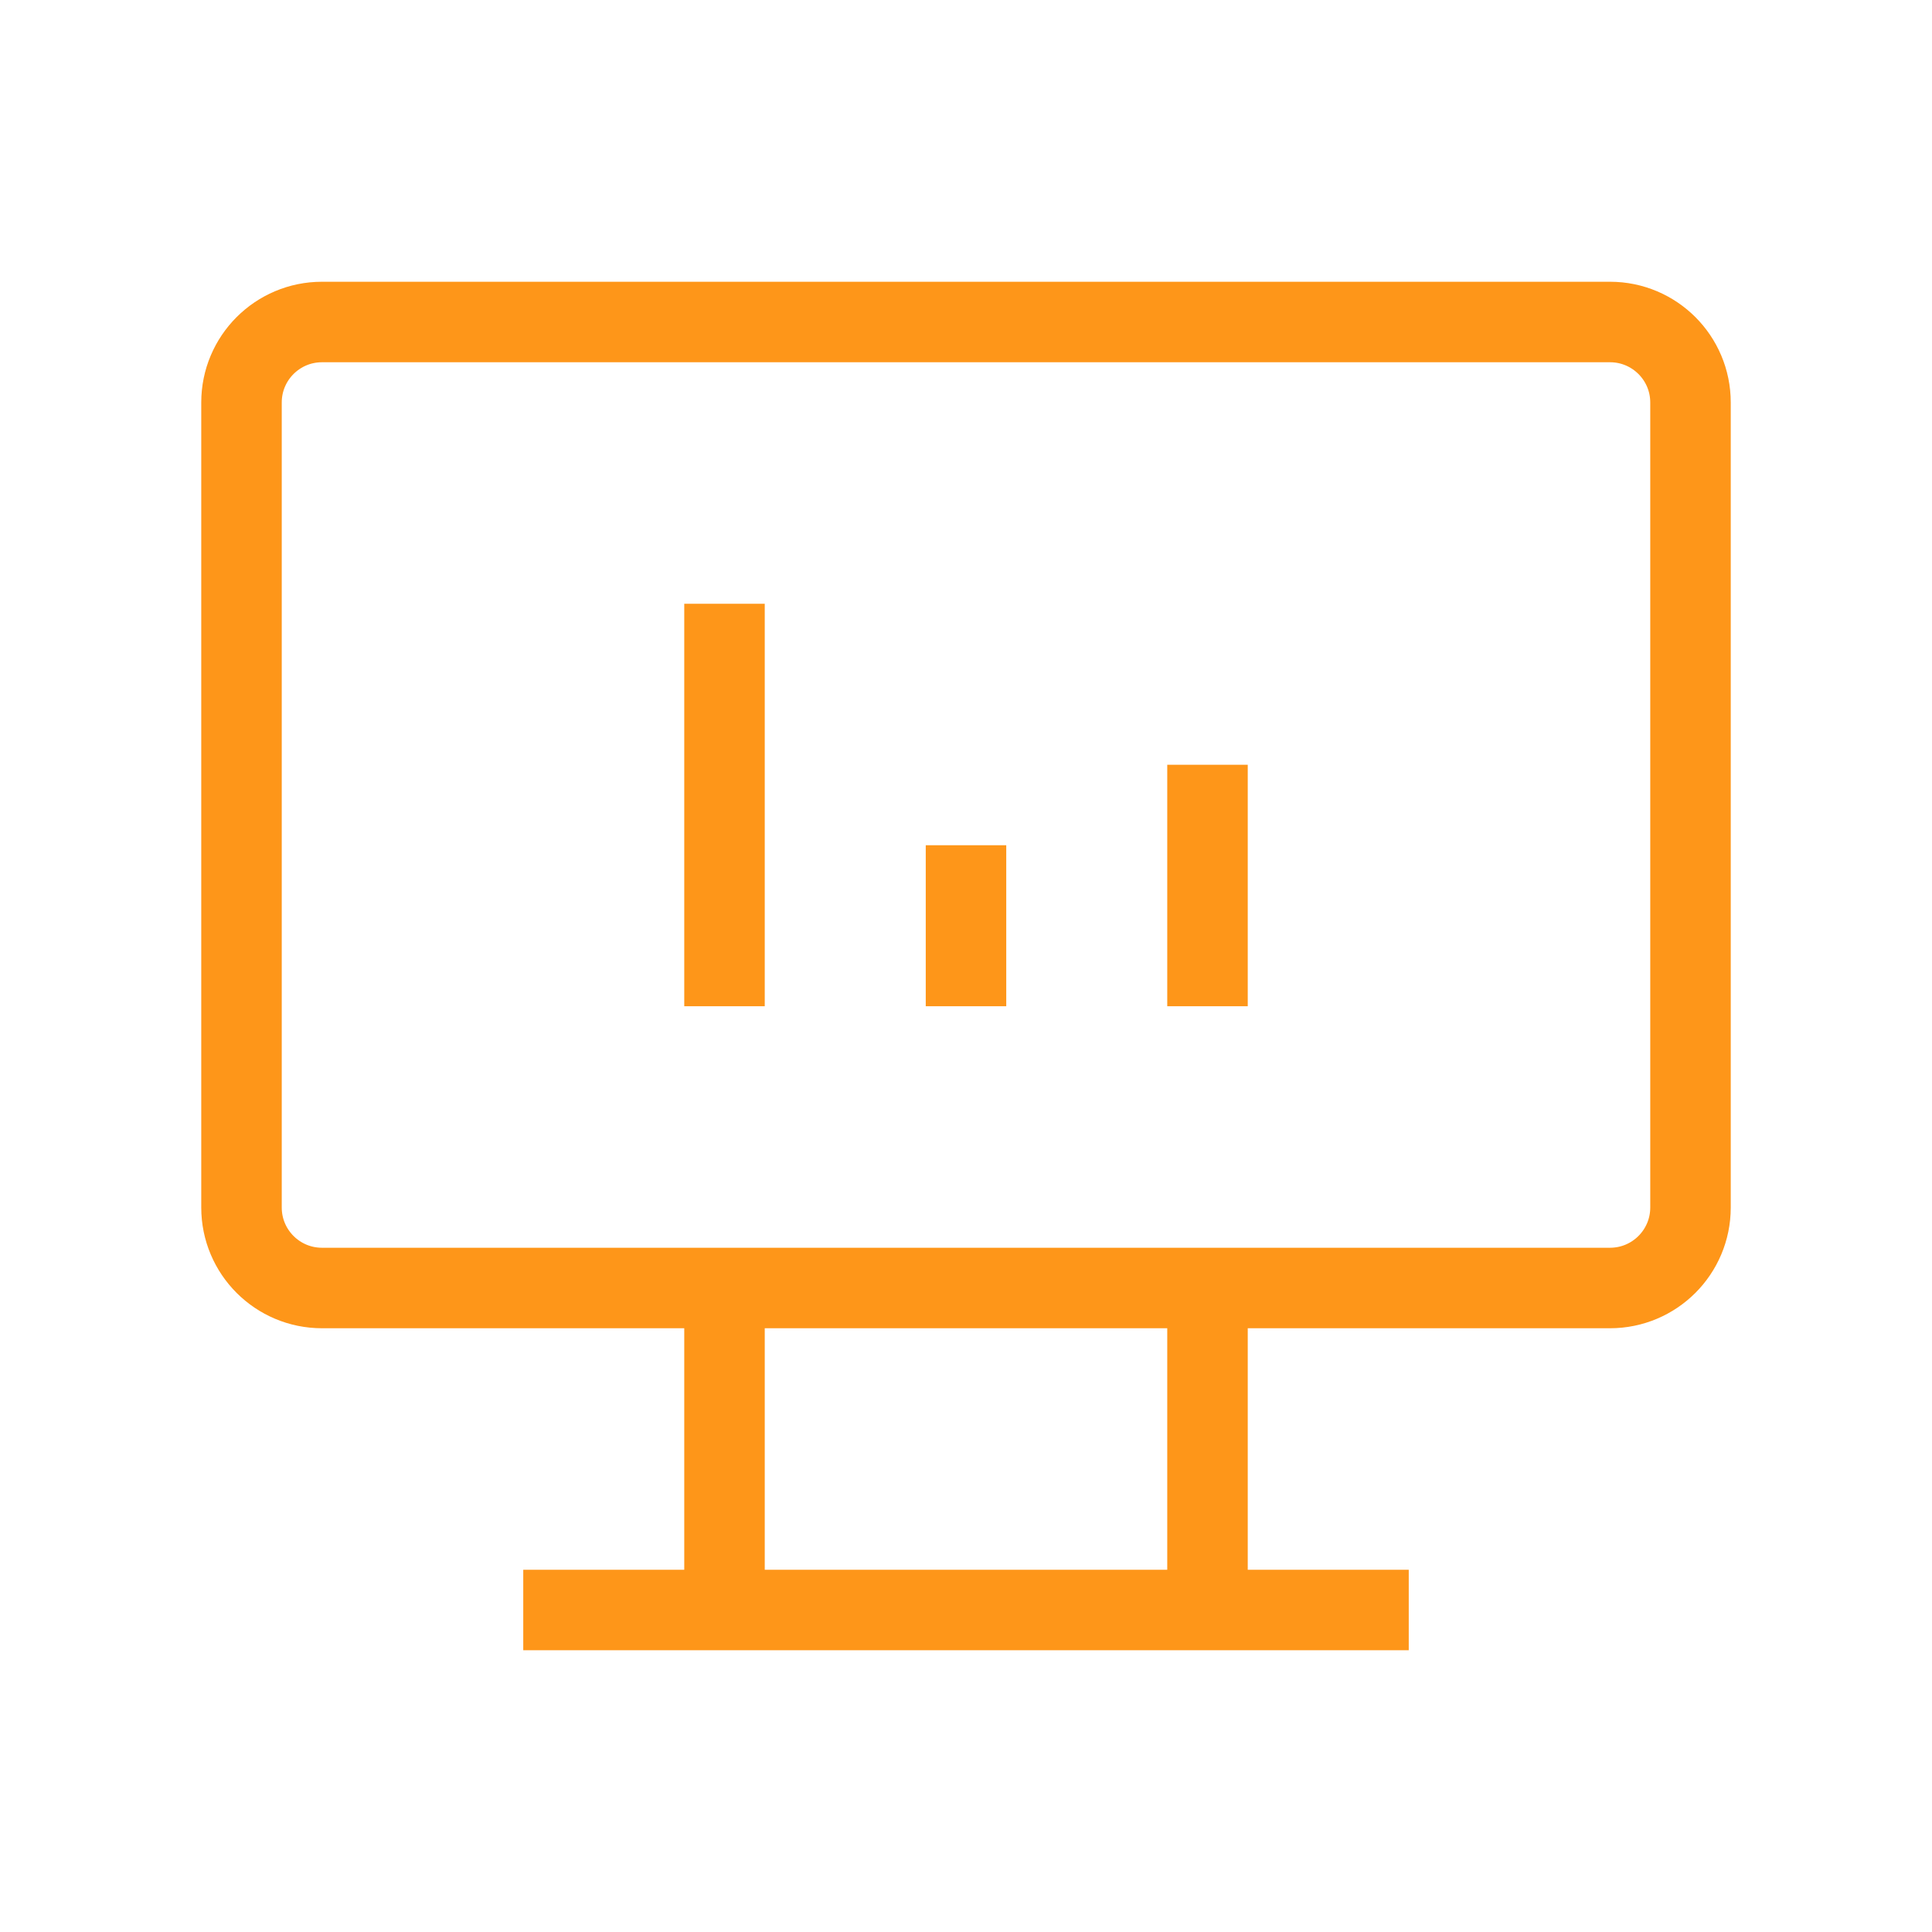 <svg width="48" height="48" viewBox="0 0 48 48" fill="none" xmlns="http://www.w3.org/2000/svg">
<path d="M14 40H34M18 32V40M30 32V40M18 24V16M24 24V22M30 24V20M8 8H40C41.105 8 42 8.895 42 10V30C42 31.105 41.105 32 40 32H8C6.895 32 6 31.105 6 30V10C6 8.895 6.895 8 8 8Z" stroke="#FE9619" stroke-width="2" stroke-linecap="square" stroke-linejoin="round"/>
</svg>
